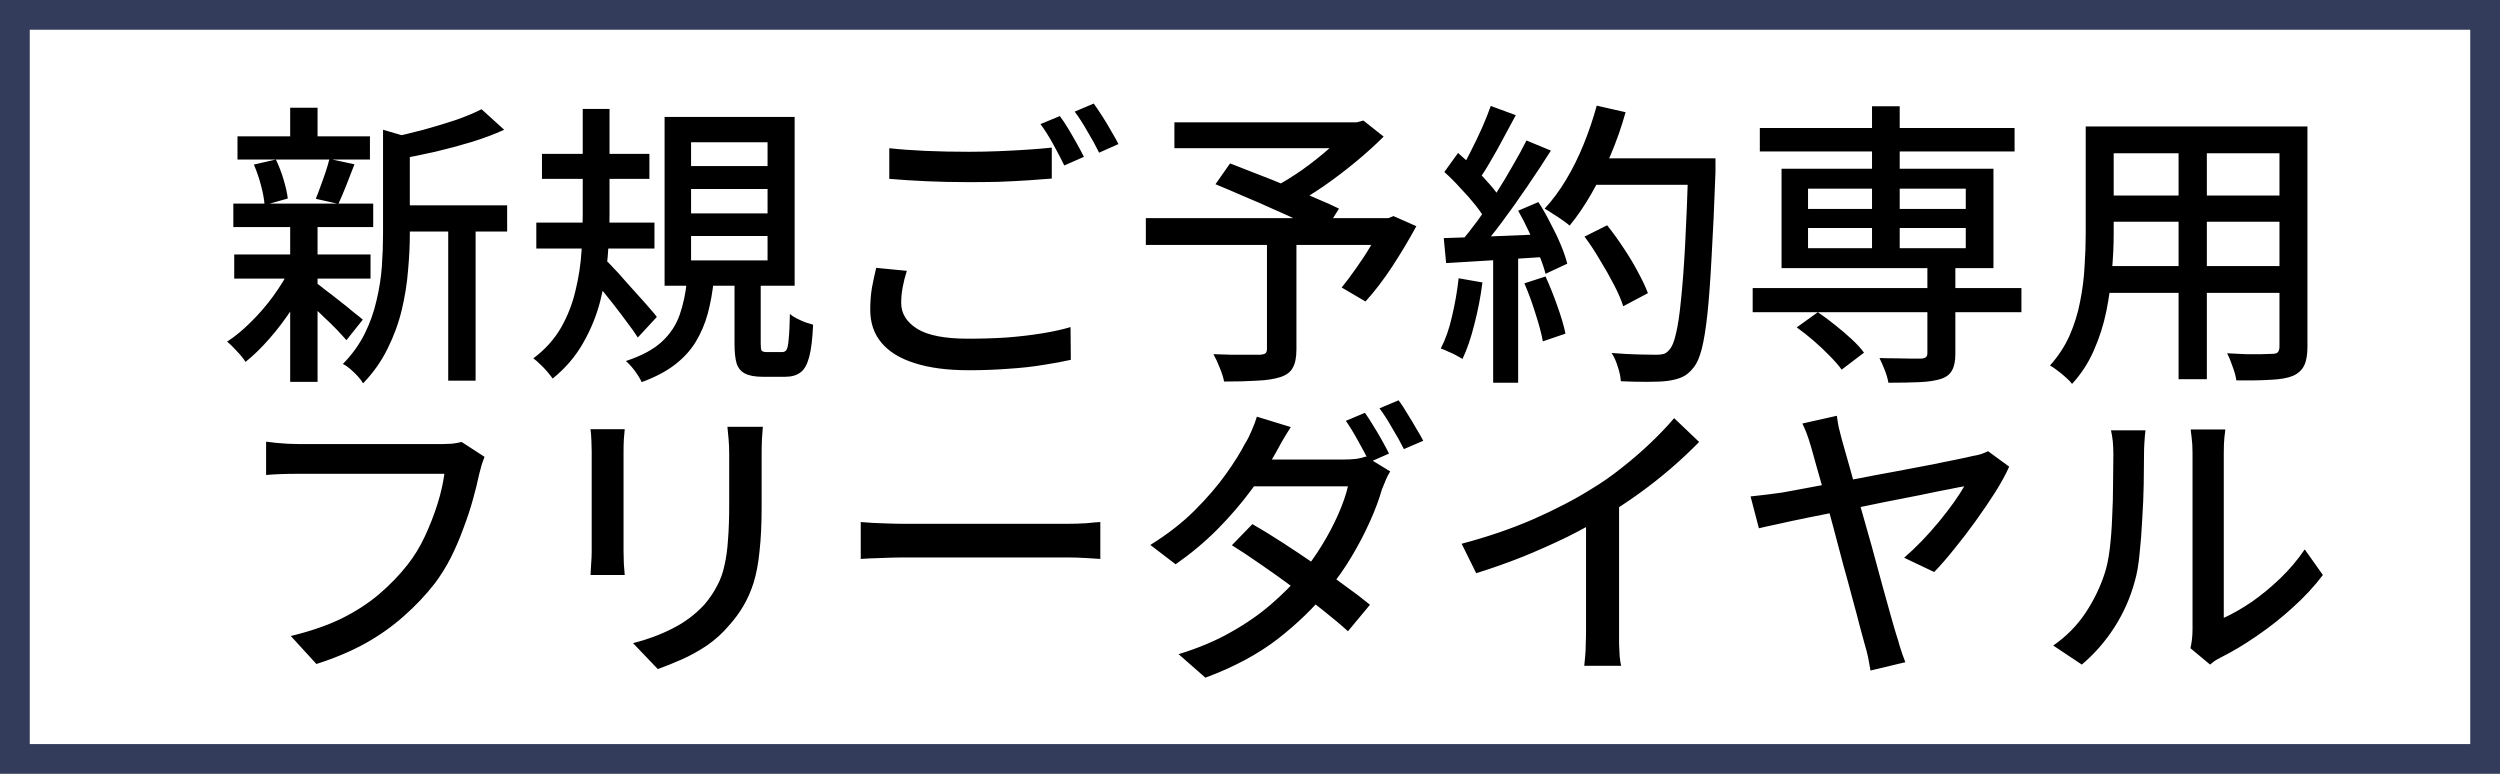 <svg width="84" height="26" viewBox="0 0 84 26" fill="none" xmlns="http://www.w3.org/2000/svg">
<path d="M13.31 6.9H17.04V7.78H13.31V6.9ZM7.98 4.58H12.43V5.36H7.98V4.58ZM7.87 8.55H12.45V9.36H7.87V8.55ZM7.84 6.84H12.54V7.63H7.84V6.84ZM15.06 7.28H15.98V12.79H15.06V7.28ZM9.75 3.62H10.67V4.95H9.75V3.62ZM9.75 7.54H10.67V12.83H9.75V7.54ZM12.87 4.36L14 4.69C13.987 4.77 13.91 4.823 13.77 4.85V7.87C13.77 8.25 13.75 8.657 13.71 9.09C13.677 9.517 13.607 9.957 13.5 10.41C13.393 10.857 13.233 11.293 13.02 11.72C12.813 12.14 12.54 12.527 12.2 12.88C12.16 12.807 12.1 12.727 12.02 12.64C11.94 12.553 11.853 12.47 11.76 12.39C11.673 12.317 11.593 12.263 11.52 12.23C11.827 11.917 12.07 11.58 12.25 11.22C12.43 10.86 12.563 10.487 12.65 10.1C12.743 9.713 12.803 9.333 12.83 8.96C12.857 8.58 12.87 8.213 12.87 7.86V4.36ZM16.18 3.67L16.94 4.36C16.62 4.507 16.257 4.643 15.85 4.77C15.45 4.89 15.04 5 14.62 5.1C14.2 5.193 13.793 5.277 13.4 5.35C13.38 5.25 13.34 5.13 13.28 4.99C13.22 4.843 13.16 4.723 13.1 4.63C13.473 4.55 13.85 4.46 14.23 4.36C14.617 4.253 14.98 4.143 15.32 4.03C15.66 3.91 15.947 3.79 16.18 3.67ZM10.6 9.49C10.673 9.537 10.783 9.62 10.93 9.74C11.083 9.853 11.243 9.977 11.41 10.11C11.583 10.243 11.74 10.37 11.88 10.49C12.027 10.603 12.13 10.687 12.19 10.74L11.64 11.43C11.56 11.337 11.453 11.22 11.32 11.08C11.187 10.94 11.04 10.797 10.88 10.65C10.727 10.497 10.577 10.357 10.43 10.23C10.29 10.097 10.173 9.99 10.08 9.91L10.6 9.49ZM8.53 5.53L9.27 5.36C9.37 5.567 9.457 5.793 9.53 6.04C9.603 6.287 9.65 6.497 9.67 6.67L8.89 6.89C8.877 6.703 8.837 6.483 8.77 6.23C8.703 5.977 8.623 5.743 8.53 5.53ZM11.07 5.34L11.91 5.52C11.817 5.76 11.723 6 11.63 6.24C11.537 6.473 11.45 6.677 11.37 6.85L10.61 6.68C10.663 6.553 10.717 6.413 10.77 6.26C10.83 6.1 10.887 5.94 10.94 5.78C10.993 5.62 11.037 5.473 11.07 5.34ZM9.76 9L10.43 9.25C10.27 9.617 10.07 9.983 9.83 10.35C9.59 10.717 9.333 11.057 9.06 11.37C8.787 11.683 8.517 11.947 8.25 12.16C8.183 12.053 8.087 11.933 7.96 11.8C7.84 11.667 7.73 11.56 7.63 11.48C7.897 11.307 8.163 11.087 8.43 10.82C8.703 10.553 8.953 10.263 9.18 9.95C9.413 9.63 9.607 9.313 9.76 9ZM18.21 5.17H21.82V6.01H18.21V5.17ZM18.02 7.48H21.99V8.35H18.02V7.48ZM19.58 3.66H20.48V7.18C20.48 7.633 20.46 8.11 20.42 8.61C20.38 9.11 20.297 9.61 20.17 10.11C20.043 10.603 19.85 11.077 19.59 11.53C19.337 11.977 18.997 12.373 18.57 12.72C18.523 12.653 18.463 12.577 18.39 12.49C18.317 12.403 18.237 12.32 18.15 12.24C18.07 12.16 17.993 12.093 17.92 12.04C18.313 11.747 18.623 11.403 18.85 11.01C19.077 10.61 19.24 10.19 19.34 9.75C19.447 9.31 19.513 8.87 19.54 8.43C19.567 7.99 19.58 7.577 19.58 7.19V3.66ZM20.31 8.7C20.383 8.76 20.48 8.857 20.6 8.99C20.727 9.117 20.86 9.263 21 9.43C21.147 9.59 21.293 9.753 21.44 9.92C21.587 10.08 21.717 10.227 21.83 10.36C21.943 10.487 22.023 10.583 22.07 10.65L21.43 11.34C21.343 11.2 21.223 11.03 21.07 10.83C20.923 10.63 20.767 10.423 20.6 10.21C20.433 9.997 20.273 9.797 20.12 9.61C19.967 9.423 19.837 9.27 19.73 9.15L20.31 8.7ZM23.22 6.35V7.17H25.79V6.35H23.22ZM23.22 7.93V8.75H25.79V7.93H23.22ZM23.22 4.78V5.58H25.79V4.78H23.22ZM22.33 3.93H26.7V9.6H22.33V3.93ZM24.68 9.26H25.56V11.54C25.56 11.667 25.57 11.747 25.59 11.78C25.617 11.813 25.677 11.83 25.77 11.83C25.797 11.83 25.843 11.83 25.91 11.83C25.977 11.83 26.047 11.83 26.12 11.83C26.193 11.83 26.247 11.83 26.28 11.83C26.347 11.83 26.397 11.803 26.43 11.75C26.463 11.69 26.487 11.57 26.5 11.39C26.52 11.21 26.533 10.93 26.54 10.55C26.6 10.603 26.677 10.653 26.77 10.7C26.863 10.747 26.96 10.79 27.06 10.83C27.16 10.863 27.247 10.89 27.32 10.91C27.3 11.377 27.257 11.737 27.19 11.99C27.123 12.243 27.027 12.417 26.9 12.51C26.773 12.61 26.6 12.66 26.38 12.66C26.34 12.66 26.283 12.66 26.21 12.66C26.143 12.66 26.07 12.66 25.99 12.66C25.917 12.66 25.847 12.66 25.78 12.66C25.713 12.66 25.663 12.66 25.63 12.66C25.37 12.66 25.17 12.623 25.03 12.55C24.897 12.483 24.803 12.37 24.75 12.21C24.703 12.05 24.68 11.83 24.68 11.55V9.26ZM23.08 9.43H23.98C23.94 9.823 23.873 10.193 23.78 10.54C23.687 10.88 23.553 11.193 23.38 11.48C23.207 11.767 22.973 12.023 22.68 12.25C22.387 12.477 22.013 12.673 21.56 12.84C21.513 12.733 21.437 12.607 21.33 12.46C21.223 12.32 21.123 12.21 21.03 12.13C21.557 11.957 21.96 11.74 22.24 11.48C22.52 11.22 22.72 10.917 22.84 10.57C22.96 10.223 23.04 9.843 23.08 9.43ZM29.88 4.98C30.24 5.02 30.647 5.05 31.1 5.07C31.56 5.09 32.047 5.1 32.56 5.1C32.88 5.1 33.207 5.093 33.54 5.08C33.873 5.067 34.193 5.05 34.5 5.03C34.813 5.01 35.093 4.987 35.34 4.96V6C35.113 6.02 34.843 6.04 34.53 6.06C34.217 6.08 33.887 6.097 33.54 6.11C33.2 6.117 32.873 6.12 32.56 6.12C32.053 6.12 31.58 6.11 31.14 6.09C30.7 6.07 30.28 6.043 29.88 6.01V4.98ZM30.47 9.1C30.41 9.287 30.363 9.47 30.33 9.65C30.297 9.823 30.28 10 30.28 10.18C30.28 10.533 30.46 10.823 30.82 11.05C31.18 11.27 31.747 11.38 32.52 11.38C32.973 11.38 33.41 11.367 33.83 11.34C34.257 11.307 34.653 11.26 35.02 11.2C35.387 11.14 35.703 11.07 35.97 10.99L35.98 12.09C35.72 12.15 35.413 12.207 35.06 12.26C34.707 12.32 34.317 12.363 33.89 12.39C33.47 12.423 33.023 12.44 32.55 12.44C31.83 12.44 31.223 12.36 30.73 12.2C30.243 12.047 29.873 11.82 29.62 11.52C29.367 11.22 29.24 10.85 29.24 10.41C29.24 10.137 29.26 9.883 29.3 9.65C29.347 9.41 29.393 9.193 29.44 9L30.47 9.1ZM35.61 3.9C35.697 4.013 35.79 4.153 35.89 4.32C35.99 4.487 36.087 4.653 36.18 4.82C36.273 4.987 36.353 5.137 36.42 5.27L35.76 5.56C35.66 5.353 35.537 5.117 35.39 4.85C35.243 4.583 35.1 4.357 34.96 4.17L35.61 3.9ZM36.75 3.48C36.837 3.6 36.933 3.743 37.04 3.91C37.147 4.077 37.247 4.243 37.34 4.41C37.44 4.577 37.52 4.72 37.58 4.84L36.93 5.13C36.823 4.91 36.693 4.673 36.54 4.42C36.393 4.16 36.25 3.937 36.11 3.75L36.75 3.48ZM42.57 8.03H43.56V11.74C43.56 12.007 43.52 12.21 43.44 12.35C43.367 12.497 43.227 12.603 43.02 12.67C42.813 12.737 42.553 12.777 42.24 12.79C41.933 12.81 41.563 12.82 41.13 12.82C41.103 12.68 41.053 12.523 40.98 12.35C40.913 12.177 40.843 12.027 40.77 11.9C40.99 11.907 41.207 11.913 41.42 11.92C41.633 11.92 41.82 11.92 41.98 11.92C42.147 11.92 42.263 11.92 42.33 11.92C42.423 11.913 42.487 11.897 42.52 11.87C42.553 11.843 42.57 11.793 42.57 11.72V8.03ZM39.46 4.11H45.7V4.98H39.46V4.11ZM45.34 4.11H45.59L45.81 4.05L46.49 4.59C46.21 4.87 45.897 5.153 45.55 5.44C45.203 5.727 44.843 6 44.47 6.26C44.097 6.513 43.737 6.737 43.39 6.93C43.343 6.863 43.283 6.793 43.21 6.72C43.143 6.64 43.073 6.56 43 6.48C42.927 6.4 42.863 6.337 42.81 6.29C43.11 6.13 43.423 5.937 43.75 5.71C44.077 5.477 44.38 5.237 44.66 4.99C44.947 4.743 45.173 4.517 45.34 4.31V4.11ZM38.5 7.33H46.79V8.23H38.5V7.33ZM40.84 6.19L41.33 5.49C41.61 5.597 41.917 5.717 42.25 5.85C42.583 5.977 42.917 6.11 43.25 6.25C43.59 6.39 43.91 6.527 44.21 6.66C44.517 6.787 44.777 6.903 44.99 7.01L44.48 7.82C44.273 7.713 44.023 7.593 43.73 7.46C43.443 7.32 43.13 7.177 42.79 7.03C42.457 6.877 42.12 6.73 41.78 6.59C41.447 6.443 41.133 6.31 40.84 6.19ZM46.47 7.33H46.65L46.82 7.26L47.59 7.6C47.343 8.053 47.07 8.51 46.77 8.97C46.47 9.423 46.173 9.81 45.88 10.13L45.08 9.66C45.233 9.473 45.393 9.26 45.56 9.02C45.733 8.78 45.897 8.53 46.05 8.27C46.21 8.003 46.35 7.747 46.47 7.5V7.33ZM53.24 7.95L54 7.57C54.187 7.803 54.37 8.057 54.55 8.33C54.73 8.597 54.89 8.863 55.03 9.13C55.177 9.397 55.29 9.637 55.37 9.85L54.54 10.29C54.473 10.077 54.37 9.837 54.23 9.57C54.09 9.297 53.933 9.02 53.76 8.74C53.593 8.453 53.42 8.19 53.24 7.95ZM53.41 5.32H57.13V6.21H53.41V5.32ZM56.73 5.32H57.64C57.64 5.32 57.64 5.35 57.64 5.41C57.64 5.47 57.64 5.537 57.64 5.61C57.64 5.683 57.64 5.74 57.64 5.78C57.6 6.893 57.557 7.84 57.51 8.62C57.47 9.393 57.423 10.033 57.37 10.54C57.317 11.04 57.253 11.433 57.18 11.72C57.107 12 57.02 12.203 56.92 12.33C56.793 12.497 56.66 12.61 56.52 12.67C56.387 12.73 56.22 12.773 56.02 12.8C55.853 12.82 55.627 12.83 55.34 12.83C55.053 12.83 54.76 12.823 54.46 12.81C54.453 12.67 54.42 12.51 54.36 12.33C54.307 12.15 54.237 11.993 54.15 11.86C54.477 11.887 54.777 11.903 55.05 11.91C55.33 11.917 55.533 11.92 55.66 11.92C55.76 11.92 55.843 11.91 55.91 11.89C55.977 11.863 56.037 11.817 56.09 11.75C56.177 11.663 56.25 11.487 56.31 11.22C56.377 10.953 56.433 10.577 56.48 10.09C56.533 9.597 56.58 8.977 56.62 8.23C56.66 7.477 56.697 6.573 56.73 5.52V5.32ZM53.65 3.55L54.62 3.77C54.487 4.25 54.32 4.727 54.12 5.2C53.92 5.667 53.703 6.103 53.47 6.51C53.237 6.917 52.993 7.273 52.74 7.58C52.68 7.527 52.597 7.463 52.49 7.39C52.39 7.317 52.283 7.247 52.17 7.18C52.063 7.107 51.973 7.05 51.9 7.01C52.16 6.73 52.4 6.407 52.62 6.04C52.84 5.673 53.037 5.277 53.21 4.85C53.383 4.423 53.53 3.99 53.65 3.55ZM50.09 3.56L50.93 3.87C50.797 4.117 50.657 4.377 50.51 4.65C50.37 4.917 50.227 5.173 50.08 5.42C49.94 5.667 49.803 5.88 49.67 6.06L49.03 5.79C49.157 5.59 49.283 5.36 49.41 5.1C49.543 4.84 49.67 4.577 49.79 4.31C49.91 4.037 50.01 3.787 50.09 3.56ZM51.29 4.72L52.11 5.06C51.87 5.44 51.607 5.84 51.32 6.26C51.04 6.673 50.753 7.077 50.46 7.47C50.173 7.857 49.9 8.19 49.64 8.47L49.05 8.17C49.243 7.943 49.443 7.69 49.65 7.41C49.857 7.123 50.06 6.823 50.26 6.51C50.46 6.197 50.647 5.887 50.82 5.58C51 5.273 51.157 4.987 51.29 4.72ZM48.53 5.78L48.99 5.14C49.17 5.293 49.353 5.463 49.54 5.65C49.733 5.837 49.907 6.02 50.06 6.2C50.22 6.38 50.343 6.547 50.43 6.7L49.94 7.43C49.853 7.27 49.733 7.093 49.58 6.9C49.427 6.707 49.257 6.513 49.07 6.32C48.89 6.12 48.71 5.94 48.53 5.78ZM51.01 7.08L51.69 6.79C51.83 7.003 51.963 7.237 52.09 7.49C52.223 7.737 52.34 7.98 52.44 8.22C52.54 8.46 52.613 8.673 52.66 8.86L51.93 9.2C51.883 9.013 51.81 8.8 51.71 8.56C51.617 8.313 51.507 8.06 51.38 7.8C51.26 7.54 51.137 7.3 51.01 7.08ZM48.51 8C48.97 7.987 49.517 7.967 50.15 7.94C50.79 7.913 51.443 7.887 52.11 7.86L52.1 8.62C51.473 8.66 50.853 8.7 50.24 8.74C49.627 8.78 49.077 8.813 48.59 8.84L48.51 8ZM51.22 9.52L51.93 9.29C52.07 9.597 52.203 9.93 52.33 10.29C52.457 10.643 52.547 10.95 52.6 11.21L51.84 11.47C51.793 11.21 51.71 10.897 51.59 10.53C51.477 10.163 51.353 9.827 51.22 9.52ZM49.01 9.35L49.81 9.49C49.75 9.963 49.66 10.43 49.54 10.89C49.427 11.35 49.293 11.74 49.14 12.06C49.087 12.027 49.017 11.987 48.93 11.94C48.843 11.893 48.75 11.85 48.65 11.81C48.557 11.763 48.477 11.73 48.41 11.71C48.57 11.403 48.697 11.04 48.79 10.62C48.89 10.2 48.963 9.777 49.01 9.35ZM50.17 8.4H51.01V12.86H50.17V8.4ZM58.89 9.68H67.92V10.49H58.89V9.68ZM59.13 4.3H67.69V5.09H59.13V4.3ZM64.76 8.9H65.7V11.89C65.7 12.13 65.663 12.313 65.59 12.44C65.523 12.573 65.4 12.67 65.22 12.73C65.033 12.79 64.793 12.827 64.5 12.84C64.213 12.853 63.863 12.86 63.45 12.86C63.43 12.733 63.39 12.593 63.33 12.44C63.27 12.287 63.21 12.15 63.15 12.03C63.35 12.037 63.543 12.04 63.73 12.04C63.923 12.047 64.093 12.05 64.24 12.05C64.387 12.05 64.487 12.05 64.54 12.05C64.627 12.043 64.683 12.027 64.71 12C64.743 11.98 64.76 11.933 64.76 11.86V8.9ZM62.9 3.57H63.83V8.67H62.9V3.57ZM60.37 11L61.08 10.49C61.267 10.617 61.46 10.76 61.66 10.92C61.86 11.08 62.047 11.24 62.22 11.4C62.393 11.56 62.53 11.71 62.63 11.85L61.88 12.42C61.78 12.28 61.647 12.127 61.48 11.96C61.313 11.787 61.133 11.617 60.94 11.45C60.747 11.283 60.557 11.133 60.37 11ZM60.75 7.66V8.34H66.05V7.66H60.75ZM60.75 6.34V7.02H66.05V6.34H60.75ZM59.86 5.67H66.98V9.01H59.86V5.67ZM70.62 4.25H76.95V5.15H70.62V4.25ZM70.62 6.57H76.95V7.45H70.62V6.57ZM70.58 8.94H76.98V9.84H70.58V8.94ZM70.08 4.25H71.02V7.86C71.02 8.247 71 8.663 70.96 9.11C70.927 9.557 70.863 10.01 70.77 10.47C70.677 10.923 70.537 11.36 70.35 11.78C70.17 12.193 69.927 12.567 69.62 12.9C69.573 12.833 69.503 12.76 69.41 12.68C69.323 12.6 69.23 12.523 69.13 12.45C69.037 12.377 68.953 12.32 68.88 12.28C69.16 11.967 69.38 11.63 69.54 11.27C69.7 10.903 69.817 10.527 69.89 10.14C69.97 9.747 70.02 9.357 70.04 8.97C70.067 8.577 70.08 8.203 70.08 7.85V4.25ZM76.59 4.25H77.53V11.65C77.53 11.923 77.493 12.133 77.42 12.28C77.347 12.433 77.22 12.55 77.04 12.63C76.86 12.703 76.617 12.747 76.31 12.76C76.003 12.78 75.613 12.787 75.14 12.78C75.127 12.66 75.087 12.51 75.02 12.33C74.96 12.15 74.897 11.997 74.83 11.87C75.043 11.883 75.253 11.893 75.46 11.9C75.667 11.9 75.847 11.9 76 11.9C76.16 11.893 76.27 11.89 76.33 11.89C76.43 11.89 76.497 11.873 76.53 11.84C76.57 11.8 76.59 11.733 76.59 11.64V4.25ZM73.2 4.6H74.15V12.74H73.2V4.6Z" fill="black"/>
<path d="M16.281 15.35C16.248 15.43 16.215 15.523 16.181 15.63C16.155 15.73 16.128 15.83 16.101 15.93C16.048 16.183 15.978 16.467 15.891 16.78C15.805 17.093 15.698 17.417 15.571 17.75C15.451 18.083 15.311 18.41 15.151 18.73C14.991 19.043 14.811 19.333 14.611 19.6C14.305 19.993 13.958 20.36 13.571 20.7C13.191 21.04 12.758 21.347 12.271 21.62C11.785 21.887 11.238 22.117 10.631 22.31L9.771 21.37C10.431 21.21 11.001 21.013 11.481 20.78C11.961 20.54 12.378 20.27 12.731 19.97C13.091 19.663 13.408 19.337 13.681 18.99C13.915 18.697 14.115 18.37 14.281 18.01C14.448 17.65 14.588 17.29 14.701 16.93C14.815 16.563 14.891 16.227 14.931 15.92C14.838 15.92 14.665 15.92 14.411 15.92C14.165 15.92 13.875 15.92 13.541 15.92C13.208 15.92 12.858 15.92 12.491 15.92C12.131 15.92 11.781 15.92 11.441 15.92C11.108 15.92 10.815 15.92 10.561 15.92C10.308 15.92 10.128 15.92 10.021 15.92C9.808 15.92 9.605 15.923 9.411 15.93C9.225 15.937 9.068 15.947 8.941 15.96V14.84C9.035 14.853 9.145 14.867 9.271 14.88C9.398 14.887 9.528 14.897 9.661 14.91C9.795 14.917 9.915 14.92 10.021 14.92C10.115 14.92 10.261 14.92 10.461 14.92C10.668 14.92 10.905 14.92 11.171 14.92C11.445 14.92 11.735 14.92 12.041 14.92C12.348 14.92 12.651 14.92 12.951 14.92C13.258 14.92 13.541 14.92 13.801 14.92C14.068 14.92 14.295 14.92 14.481 14.92C14.668 14.92 14.798 14.92 14.871 14.92C14.958 14.92 15.058 14.917 15.171 14.91C15.291 14.897 15.405 14.877 15.511 14.85L16.281 15.35ZM25.631 14.34C25.625 14.467 25.615 14.607 25.601 14.76C25.595 14.913 25.591 15.08 25.591 15.26C25.591 15.413 25.591 15.603 25.591 15.83C25.591 16.05 25.591 16.273 25.591 16.5C25.591 16.72 25.591 16.9 25.591 17.04C25.591 17.607 25.568 18.097 25.521 18.51C25.481 18.923 25.415 19.28 25.321 19.58C25.228 19.873 25.111 20.137 24.971 20.37C24.838 20.597 24.678 20.813 24.491 21.02C24.278 21.273 24.031 21.497 23.751 21.69C23.471 21.877 23.188 22.033 22.901 22.16C22.615 22.287 22.348 22.393 22.101 22.48L21.271 21.61C21.745 21.49 22.185 21.327 22.591 21.12C23.005 20.913 23.365 20.643 23.671 20.31C23.845 20.103 23.985 19.897 24.091 19.69C24.205 19.483 24.288 19.253 24.341 19C24.401 18.747 24.441 18.457 24.461 18.13C24.488 17.803 24.501 17.42 24.501 16.98C24.501 16.833 24.501 16.65 24.501 16.43C24.501 16.21 24.501 15.993 24.501 15.78C24.501 15.567 24.501 15.393 24.501 15.26C24.501 15.08 24.495 14.913 24.481 14.76C24.468 14.607 24.455 14.467 24.441 14.34H25.631ZM20.991 14.42C20.985 14.52 20.975 14.633 20.961 14.76C20.955 14.887 20.951 15.02 20.951 15.16C20.951 15.22 20.951 15.333 20.951 15.5C20.951 15.66 20.951 15.853 20.951 16.08C20.951 16.307 20.951 16.543 20.951 16.79C20.951 17.037 20.951 17.277 20.951 17.51C20.951 17.743 20.951 17.95 20.951 18.13C20.951 18.303 20.951 18.43 20.951 18.51C20.951 18.637 20.955 18.78 20.961 18.94C20.975 19.093 20.985 19.22 20.991 19.32H19.841C19.848 19.24 19.855 19.123 19.861 18.97C19.875 18.81 19.881 18.657 19.881 18.51C19.881 18.43 19.881 18.3 19.881 18.12C19.881 17.94 19.881 17.737 19.881 17.51C19.881 17.277 19.881 17.037 19.881 16.79C19.881 16.537 19.881 16.3 19.881 16.08C19.881 15.853 19.881 15.66 19.881 15.5C19.881 15.333 19.881 15.22 19.881 15.16C19.881 15.067 19.878 14.947 19.871 14.8C19.865 14.647 19.855 14.52 19.841 14.42H20.991ZM28.921 17.54C29.035 17.547 29.171 17.557 29.331 17.57C29.498 17.577 29.675 17.583 29.861 17.59C30.055 17.597 30.238 17.6 30.411 17.6C30.545 17.6 30.728 17.6 30.961 17.6C31.195 17.6 31.458 17.6 31.751 17.6C32.051 17.6 32.365 17.6 32.691 17.6C33.018 17.6 33.341 17.6 33.661 17.6C33.988 17.6 34.295 17.6 34.581 17.6C34.868 17.6 35.121 17.6 35.341 17.6C35.561 17.6 35.731 17.6 35.851 17.6C36.091 17.6 36.308 17.593 36.501 17.58C36.695 17.56 36.851 17.547 36.971 17.54V18.78C36.858 18.773 36.698 18.763 36.491 18.75C36.285 18.737 36.071 18.73 35.851 18.73C35.738 18.73 35.568 18.73 35.341 18.73C35.121 18.73 34.868 18.73 34.581 18.73C34.295 18.73 33.988 18.73 33.661 18.73C33.341 18.73 33.018 18.73 32.691 18.73C32.365 18.73 32.051 18.73 31.751 18.73C31.458 18.73 31.195 18.73 30.961 18.73C30.728 18.73 30.545 18.73 30.411 18.73C30.138 18.73 29.865 18.737 29.591 18.75C29.318 18.757 29.095 18.767 28.921 18.78V17.54ZM45.861 13.87C45.948 13.99 46.041 14.133 46.141 14.3C46.241 14.46 46.338 14.623 46.431 14.79C46.525 14.957 46.605 15.107 46.671 15.24L46.011 15.53C45.911 15.323 45.788 15.09 45.641 14.83C45.495 14.563 45.355 14.333 45.221 14.14L45.861 13.87ZM46.991 13.45C47.085 13.57 47.181 13.717 47.281 13.89C47.388 14.057 47.488 14.223 47.581 14.39C47.681 14.55 47.761 14.69 47.821 14.81L47.171 15.09C47.065 14.877 46.935 14.643 46.781 14.39C46.635 14.13 46.491 13.907 46.351 13.72L46.991 13.45ZM42.081 17.61C42.395 17.79 42.731 17.997 43.091 18.23C43.451 18.463 43.811 18.703 44.171 18.95C44.531 19.197 44.871 19.44 45.191 19.68C45.518 19.913 45.798 20.127 46.031 20.32L45.291 21.21C45.065 21.003 44.791 20.773 44.471 20.52C44.151 20.26 43.811 20 43.451 19.74C43.091 19.473 42.731 19.217 42.371 18.97C42.018 18.723 41.691 18.507 41.391 18.32L42.081 17.61ZM46.711 15.84C46.658 15.92 46.608 16.017 46.561 16.13C46.515 16.243 46.471 16.35 46.431 16.45C46.338 16.777 46.205 17.133 46.031 17.52C45.858 17.907 45.655 18.297 45.421 18.69C45.188 19.083 44.921 19.463 44.621 19.83C44.161 20.403 43.598 20.95 42.931 21.47C42.265 21.983 41.455 22.417 40.501 22.77L39.601 21.98C40.255 21.78 40.835 21.537 41.341 21.25C41.855 20.963 42.308 20.65 42.701 20.31C43.095 19.97 43.438 19.627 43.731 19.28C43.971 18.993 44.198 18.677 44.411 18.33C44.625 17.983 44.808 17.637 44.961 17.29C45.115 16.943 45.225 16.627 45.291 16.34H41.731L42.111 15.44H45.151C45.291 15.44 45.428 15.433 45.561 15.42C45.695 15.4 45.805 15.373 45.891 15.34L46.711 15.84ZM43.371 14.35C43.271 14.503 43.171 14.667 43.071 14.84C42.978 15.007 42.905 15.14 42.851 15.24C42.638 15.62 42.365 16.033 42.031 16.48C41.705 16.92 41.328 17.357 40.901 17.79C40.475 18.217 40.008 18.607 39.501 18.96L38.651 18.31C39.231 17.95 39.728 17.563 40.141 17.15C40.561 16.73 40.911 16.323 41.191 15.93C41.471 15.537 41.688 15.19 41.841 14.89C41.908 14.79 41.978 14.653 42.051 14.48C42.131 14.3 42.191 14.14 42.231 14L43.371 14.35ZM49.111 18.27C49.991 18.037 50.798 17.76 51.531 17.44C52.271 17.113 52.918 16.777 53.471 16.43C53.825 16.217 54.168 15.977 54.501 15.71C54.841 15.443 55.161 15.167 55.461 14.88C55.761 14.593 56.025 14.317 56.251 14.05L57.091 14.85C56.798 15.15 56.481 15.447 56.141 15.74C55.801 16.033 55.441 16.317 55.061 16.59C54.688 16.857 54.305 17.11 53.911 17.35C53.545 17.577 53.128 17.807 52.661 18.04C52.195 18.267 51.701 18.487 51.181 18.7C50.661 18.907 50.135 19.093 49.601 19.26L49.111 18.27ZM53.291 16.95L54.401 16.66V21.19C54.401 21.323 54.401 21.47 54.401 21.63C54.408 21.783 54.415 21.927 54.421 22.06C54.435 22.193 54.451 22.297 54.471 22.37H53.231C53.238 22.297 53.248 22.193 53.261 22.06C53.275 21.927 53.281 21.783 53.281 21.63C53.288 21.47 53.291 21.323 53.291 21.19V16.95ZM61.719 13.97C61.732 14.083 61.752 14.21 61.779 14.35C61.812 14.483 61.849 14.627 61.889 14.78C61.969 15.053 62.062 15.383 62.169 15.77C62.275 16.15 62.389 16.563 62.509 17.01C62.635 17.45 62.762 17.897 62.889 18.35C63.015 18.803 63.132 19.233 63.239 19.64C63.352 20.047 63.452 20.407 63.539 20.72C63.625 21.027 63.692 21.253 63.739 21.4C63.765 21.473 63.792 21.563 63.819 21.67C63.852 21.77 63.885 21.873 63.919 21.98C63.959 22.087 63.992 22.177 64.019 22.25L62.849 22.53C62.829 22.403 62.802 22.257 62.769 22.09C62.735 21.93 62.695 21.777 62.649 21.63C62.615 21.497 62.562 21.3 62.489 21.04C62.422 20.773 62.339 20.46 62.239 20.1C62.145 19.74 62.042 19.36 61.929 18.96C61.822 18.553 61.715 18.15 61.609 17.75C61.502 17.343 61.399 16.96 61.299 16.6C61.199 16.24 61.109 15.923 61.029 15.65C60.955 15.377 60.899 15.173 60.859 15.04C60.799 14.833 60.745 14.67 60.699 14.55C60.652 14.43 60.605 14.323 60.559 14.23L61.719 13.97ZM67.509 15.68C67.395 15.933 67.239 16.22 67.039 16.54C66.839 16.853 66.619 17.177 66.379 17.51C66.145 17.837 65.905 18.15 65.659 18.45C65.419 18.75 65.195 19.007 64.989 19.22L63.979 18.74C64.172 18.573 64.369 18.387 64.569 18.18C64.769 17.973 64.962 17.757 65.149 17.53C65.335 17.303 65.502 17.087 65.649 16.88C65.795 16.673 65.912 16.493 65.999 16.34C65.912 16.353 65.739 16.387 65.479 16.44C65.225 16.487 64.912 16.55 64.539 16.63C64.165 16.703 63.759 16.783 63.319 16.87C62.885 16.957 62.449 17.047 62.009 17.14C61.569 17.227 61.152 17.31 60.759 17.39C60.365 17.47 60.022 17.543 59.729 17.61C59.442 17.67 59.232 17.717 59.099 17.75L58.819 16.68C59.005 16.66 59.182 16.64 59.349 16.62C59.515 16.6 59.692 16.577 59.879 16.55C59.959 16.537 60.122 16.507 60.369 16.46C60.622 16.413 60.925 16.357 61.279 16.29C61.632 16.223 62.012 16.153 62.419 16.08C62.825 16 63.232 15.923 63.639 15.85C64.052 15.77 64.439 15.697 64.799 15.63C65.165 15.557 65.479 15.493 65.739 15.44C65.999 15.387 66.182 15.347 66.289 15.32C66.375 15.307 66.465 15.287 66.559 15.26C66.652 15.227 66.732 15.193 66.799 15.16L67.509 15.68ZM73.599 21.78C73.619 21.693 73.635 21.597 73.649 21.49C73.662 21.377 73.669 21.263 73.669 21.15C73.669 21.077 73.669 20.93 73.669 20.71C73.669 20.483 73.669 20.21 73.669 19.89C73.669 19.563 73.669 19.213 73.669 18.84C73.669 18.46 73.669 18.08 73.669 17.7C73.669 17.313 73.669 16.953 73.669 16.62C73.669 16.287 73.669 15.997 73.669 15.75C73.669 15.503 73.669 15.33 73.669 15.23C73.669 15.023 73.659 14.847 73.639 14.7C73.619 14.553 73.609 14.463 73.609 14.43H74.769C74.769 14.463 74.759 14.553 74.739 14.7C74.725 14.847 74.719 15.023 74.719 15.23C74.719 15.33 74.719 15.497 74.719 15.73C74.719 15.963 74.719 16.24 74.719 16.56C74.719 16.873 74.719 17.21 74.719 17.57C74.719 17.923 74.719 18.277 74.719 18.63C74.719 18.977 74.719 19.3 74.719 19.6C74.719 19.9 74.719 20.153 74.719 20.36C74.719 20.567 74.719 20.7 74.719 20.76C75.012 20.627 75.322 20.45 75.649 20.23C75.975 20.003 76.295 19.74 76.609 19.44C76.922 19.14 77.199 18.813 77.439 18.46L78.049 19.32C77.762 19.7 77.425 20.063 77.039 20.41C76.659 20.757 76.259 21.073 75.839 21.36C75.425 21.647 75.025 21.887 74.639 22.08C74.545 22.127 74.469 22.17 74.409 22.21C74.349 22.257 74.299 22.297 74.259 22.33L73.599 21.78ZM68.989 21.69C69.422 21.39 69.782 21.027 70.069 20.6C70.355 20.167 70.572 19.72 70.719 19.26C70.792 19.04 70.849 18.763 70.889 18.43C70.929 18.097 70.955 17.743 70.969 17.37C70.989 16.99 70.999 16.617 70.999 16.25C71.005 15.883 71.009 15.557 71.009 15.27C71.009 15.097 71.002 14.947 70.989 14.82C70.975 14.693 70.955 14.573 70.929 14.46H72.089C72.089 14.487 72.082 14.543 72.069 14.63C72.062 14.71 72.055 14.807 72.049 14.92C72.042 15.027 72.039 15.14 72.039 15.26C72.039 15.547 72.035 15.883 72.029 16.27C72.022 16.65 72.005 17.043 71.979 17.45C71.959 17.857 71.929 18.243 71.889 18.61C71.855 18.977 71.802 19.283 71.729 19.53C71.582 20.077 71.355 20.59 71.049 21.07C70.742 21.55 70.375 21.97 69.949 22.33L68.989 21.69Z" fill="black"/>
<rect x="0.5" y="0.5" width="83" height="25" stroke="#333C5A"/>
</svg>

